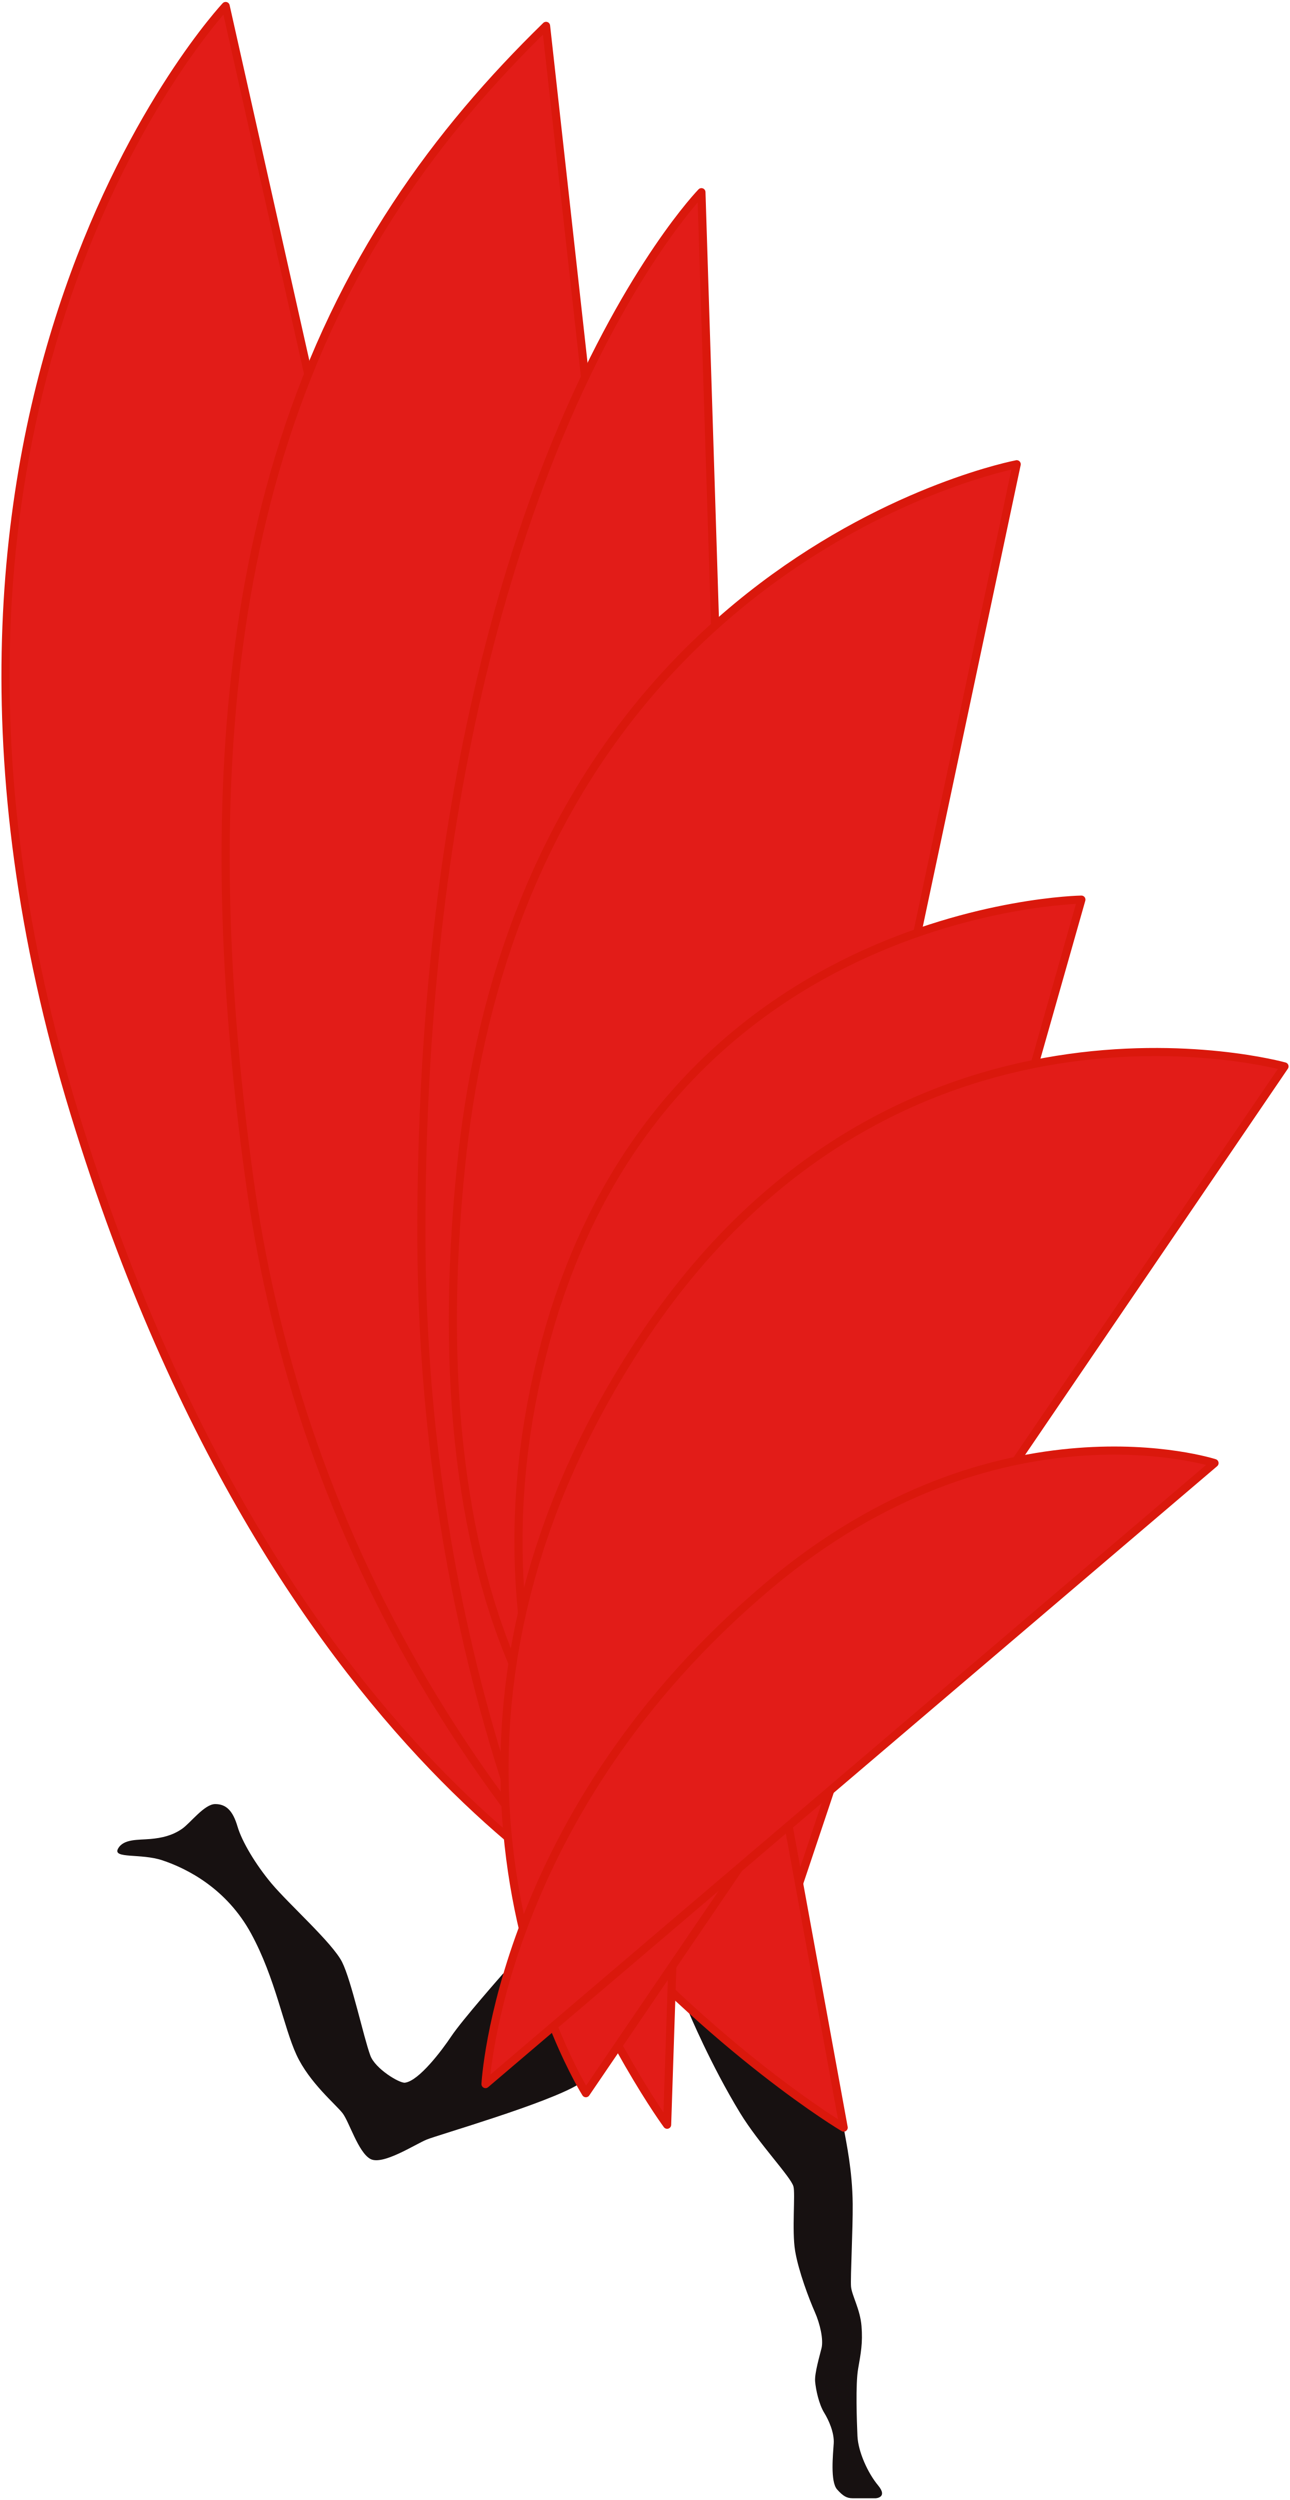 <?xml version="1.0" encoding="UTF-8"?>
<svg id="Capa_2" xmlns="http://www.w3.org/2000/svg" viewBox="0 0 476 922">
  <defs>
    <style>
      .cls-1 {
        fill: #171111;
      }

      .cls-2 {
        fill: #e21c18;
        stroke: #da180c;
        stroke-linecap: round;
        stroke-linejoin: round;
        stroke-width: 3px;
      }
    </style>
  </defs>
  <polygon class="cls-2" points="319.49 621.04 282.65 730.97 254.15 630.04 319.49 621.04"/>
  <path class="cls-1" d="M185.65,727.79s-15.12,17.12-19.12,23.12c-3.5,5.25-12,16.5-17.12,17.12-2,.24-10.94-5.1-12.75-10-2.5-6.75-6.93-27.49-10.43-34.49-3.5-7-19.57-21.26-26.07-29.01-5.79-6.91-10.87-15.37-12.51-20.95-1.74-5.92-4.24-8.3-8.24-8.3s-9.13,6.99-12.26,9.15c-3.62,2.5-7.49,3.35-11.62,3.72-4.48.41-10-.12-12,3.62s8.5,1.62,16.37,4.25c9.3,3.1,23.75,10.5,32.75,27s12,34.5,16.75,44.75,14.5,18.25,17,21.5,5.75,14.37,10.25,16.87,16.5-5.37,20.75-7.12,44.75-13.37,56.25-20.5l3.5-37.27-31.5-3.48Z"/>
  <path class="cls-1" d="M254.15,742.04s8.04,19.32,19,37.25c6.87,11.25,18.67,23.48,19.62,27,.75,2.75-.62,16.25.62,23.75s5.25,18,7.25,22.5,3.25,10.25,2.5,13.37c-.57,2.39-2.62,9.25-2.37,12.25s1.37,8.37,3.37,11.62c1.58,2.57,3.75,7.25,3.5,11.25s-1.34,14.1,1.25,17c2.12,2.37,3.5,3.25,5.75,3.25h8.5s4.62-.25.87-4.75-7.37-12.37-7.62-18.25c-.22-5.25-.75-19,.25-24.75s1.75-9.5,1.25-15.75-3.62-11.37-3.87-14.62.71-21.38.62-30.37c-.12-12.5-2.34-22.45-3.34-28.2l-37.41-52.3-19.75,9.75Z"/>
  <path class="cls-2" d="M83.26,2.21S-53.06,147.36,27.49,410.54c76,248.33,215.67,304,215.67,304L83.26,2.21Z"/>
  <path class="cls-2" d="M201.49,9.54l49.33,444,60.49,331.05s-185.97-109.96-219.16-349.05C59.49,200.21,121.49,87.54,201.49,9.54Z"/>
  <path class="cls-2" d="M264.15,239.54l-5.33-168.67s-103.33,106-103.33,383.33c0,207.08,90.67,329.33,90.67,329.33l18-544Z"/>
  <path class="cls-2" d="M375.15,171.21s-181.85,34.28-204.95,258.03c-17.38,168.3,43.97,224.69,43.97,224.69l121.2-295.23,39.78-187.5Z"/>
  <path class="cls-2" d="M399.02,331.76l-28.91,101.77s-153.05,272.05-171.29,197.34c-9-36.87-11.45-81.27,1.33-131.67,41.88-165.2,198.87-167.45,198.87-167.45Z"/>
  <path class="cls-2" d="M473.97,393.26l-257.79,378.64s-79.36-125.89,19.97-277.02c93.33-142,237.82-101.62,237.82-101.62Z"/>
  <path class="cls-2" d="M448.15,539.54l-269,229s5-100.25,104.67-184c84.37-70.9,164.33-45,164.33-45Z"/>
</svg>